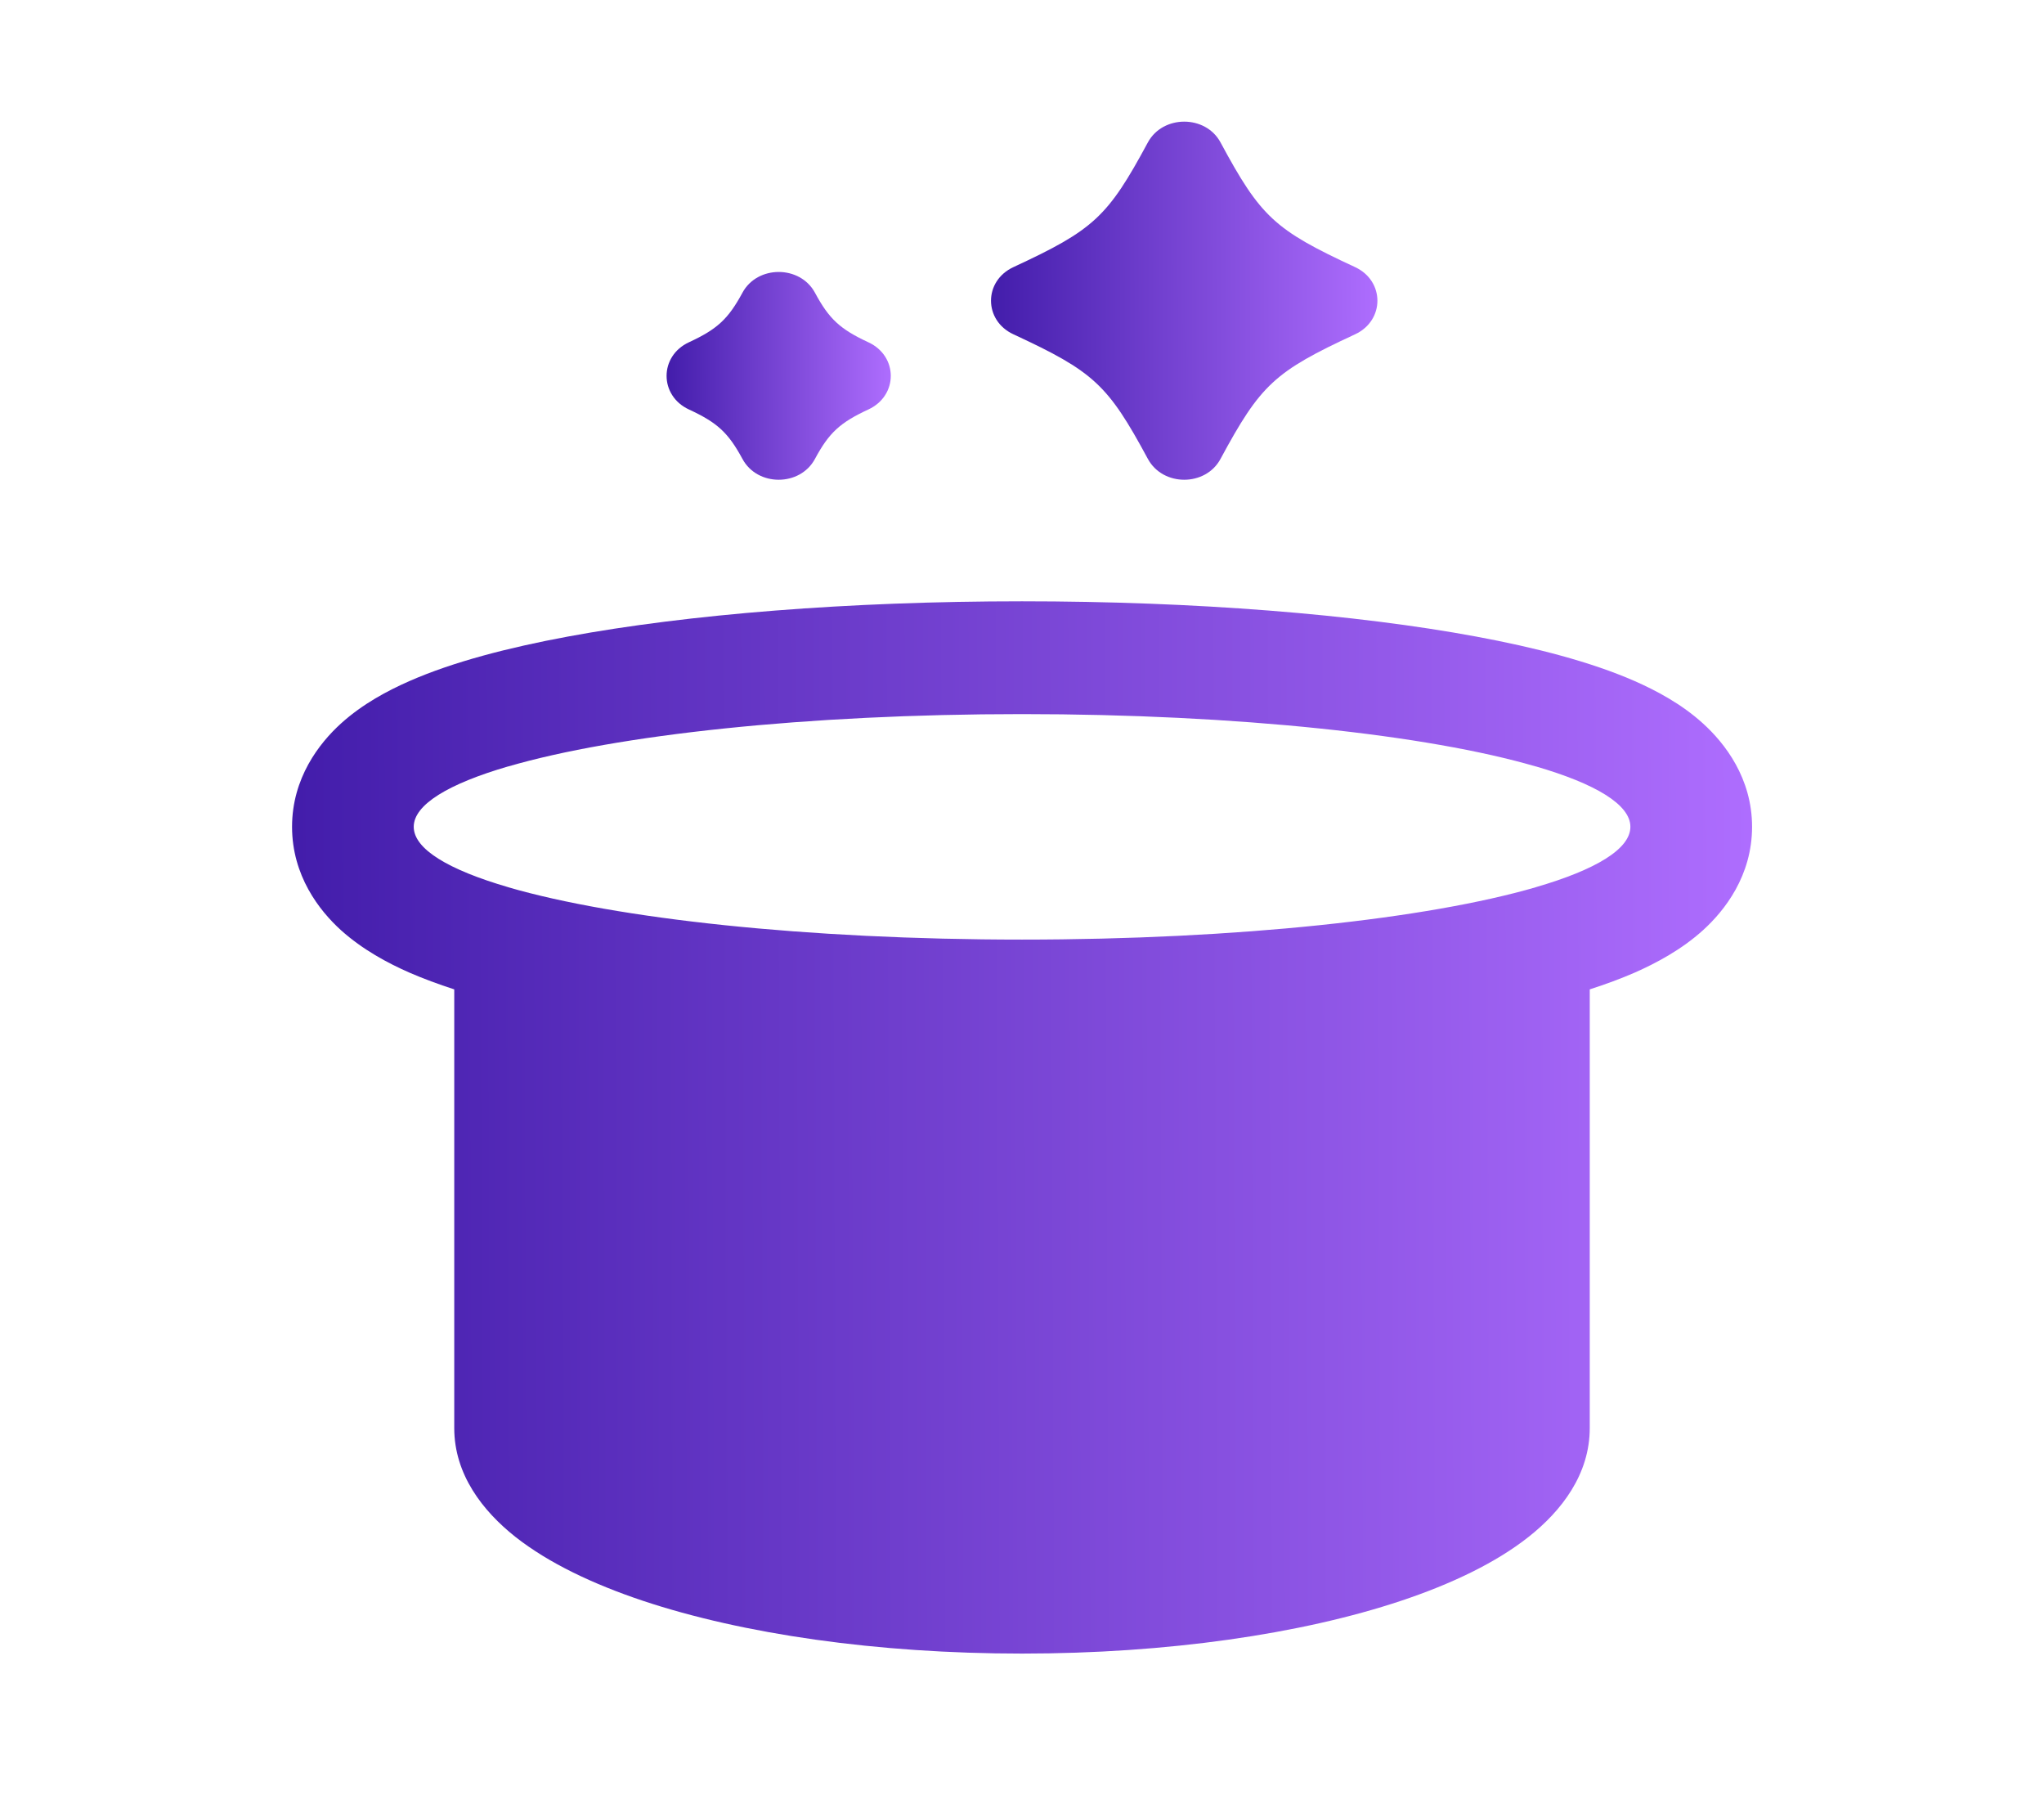<svg width="17" height="15" viewBox="0 0 17 15" fill="none" xmlns="http://www.w3.org/2000/svg">
<path fill-rule="evenodd" clip-rule="evenodd" d="M3.778 8.227C3.646 8.184 3.521 8.138 3.406 8.088C3.226 8.009 3.016 7.897 2.836 7.735C2.655 7.571 2.429 7.281 2.429 6.875C2.429 6.47 2.655 6.18 2.836 6.016C3.016 5.853 3.226 5.742 3.406 5.663C3.77 5.503 4.233 5.384 4.724 5.293C5.723 5.108 7.057 5 8.5 5C9.943 5 11.278 5.108 12.276 5.293C12.767 5.384 13.23 5.503 13.595 5.663C13.774 5.742 13.985 5.853 14.164 6.016C14.345 6.18 14.572 6.47 14.572 6.875C14.572 7.281 14.345 7.571 14.164 7.735C13.985 7.897 13.774 8.009 13.595 8.088C13.48 8.138 13.355 8.184 13.222 8.227V11.875C13.222 12.259 12.988 12.563 12.713 12.78C12.437 12.998 12.066 13.173 11.653 13.311C10.822 13.588 9.707 13.75 8.5 13.75C7.293 13.75 6.178 13.588 5.347 13.311C4.934 13.173 4.564 12.998 4.287 12.78C4.013 12.563 3.778 12.259 3.778 11.875V8.227ZM12.772 7.378L12.774 7.377C13.272 7.232 13.56 7.06 13.56 6.875C13.56 6.691 13.272 6.518 12.774 6.373L12.772 6.373C11.874 6.111 10.296 5.938 8.5 5.938C6.704 5.938 5.126 6.111 4.228 6.373L4.226 6.373C3.729 6.518 3.441 6.691 3.441 6.875C3.441 7.06 3.729 7.232 4.226 7.377L4.228 7.378C5.126 7.639 6.704 7.813 8.5 7.813C10.296 7.813 11.874 7.639 12.772 7.378Z" fill="url(#paint0_linear_1612_306)"/>
<path d="M9.547 1.184C9.672 0.954 10.027 0.954 10.151 1.184C10.485 1.804 10.601 1.911 11.27 2.221C11.518 2.336 11.518 2.665 11.27 2.78C10.601 3.09 10.485 3.197 10.151 3.816C10.027 4.047 9.672 4.047 9.547 3.816C9.213 3.197 9.097 3.09 8.429 2.78C8.18 2.665 8.18 2.336 8.429 2.221C9.097 1.911 9.213 1.804 9.547 1.184Z" fill="url(#paint1_linear_1612_306)"/>
<path d="M6.175 2.434C6.299 2.204 6.654 2.204 6.778 2.434C6.895 2.652 6.987 2.737 7.222 2.846C7.471 2.961 7.471 3.29 7.222 3.405C6.987 3.514 6.895 3.598 6.778 3.816C6.654 4.047 6.299 4.047 6.175 3.816C6.057 3.598 5.966 3.514 5.73 3.405C5.482 3.29 5.482 2.961 5.73 2.846C5.966 2.737 6.057 2.652 6.175 2.434Z" fill="url(#paint2_linear_1612_306)"/>
<defs>
<linearGradient id="paint0_linear_1612_306" x1="2.472" y1="9.375" x2="14.574" y2="9.326" gradientUnits="userSpaceOnUse">
<stop stop-color="#431DAB"/>
<stop offset="1" stop-color="#AE6DFE"/>
</linearGradient>
<linearGradient id="paint1_linear_1612_306" x1="8.254" y1="2.5" x2="11.457" y2="2.49" gradientUnits="userSpaceOnUse">
<stop stop-color="#431DAB"/>
<stop offset="1" stop-color="#AE6DFE"/>
</linearGradient>
<linearGradient id="paint2_linear_1612_306" x1="5.551" y1="3.125" x2="7.409" y2="3.119" gradientUnits="userSpaceOnUse">
<stop stop-color="#431DAB"/>
<stop offset="1" stop-color="#AE6DFE"/>
</linearGradient>
</defs>
</svg>
